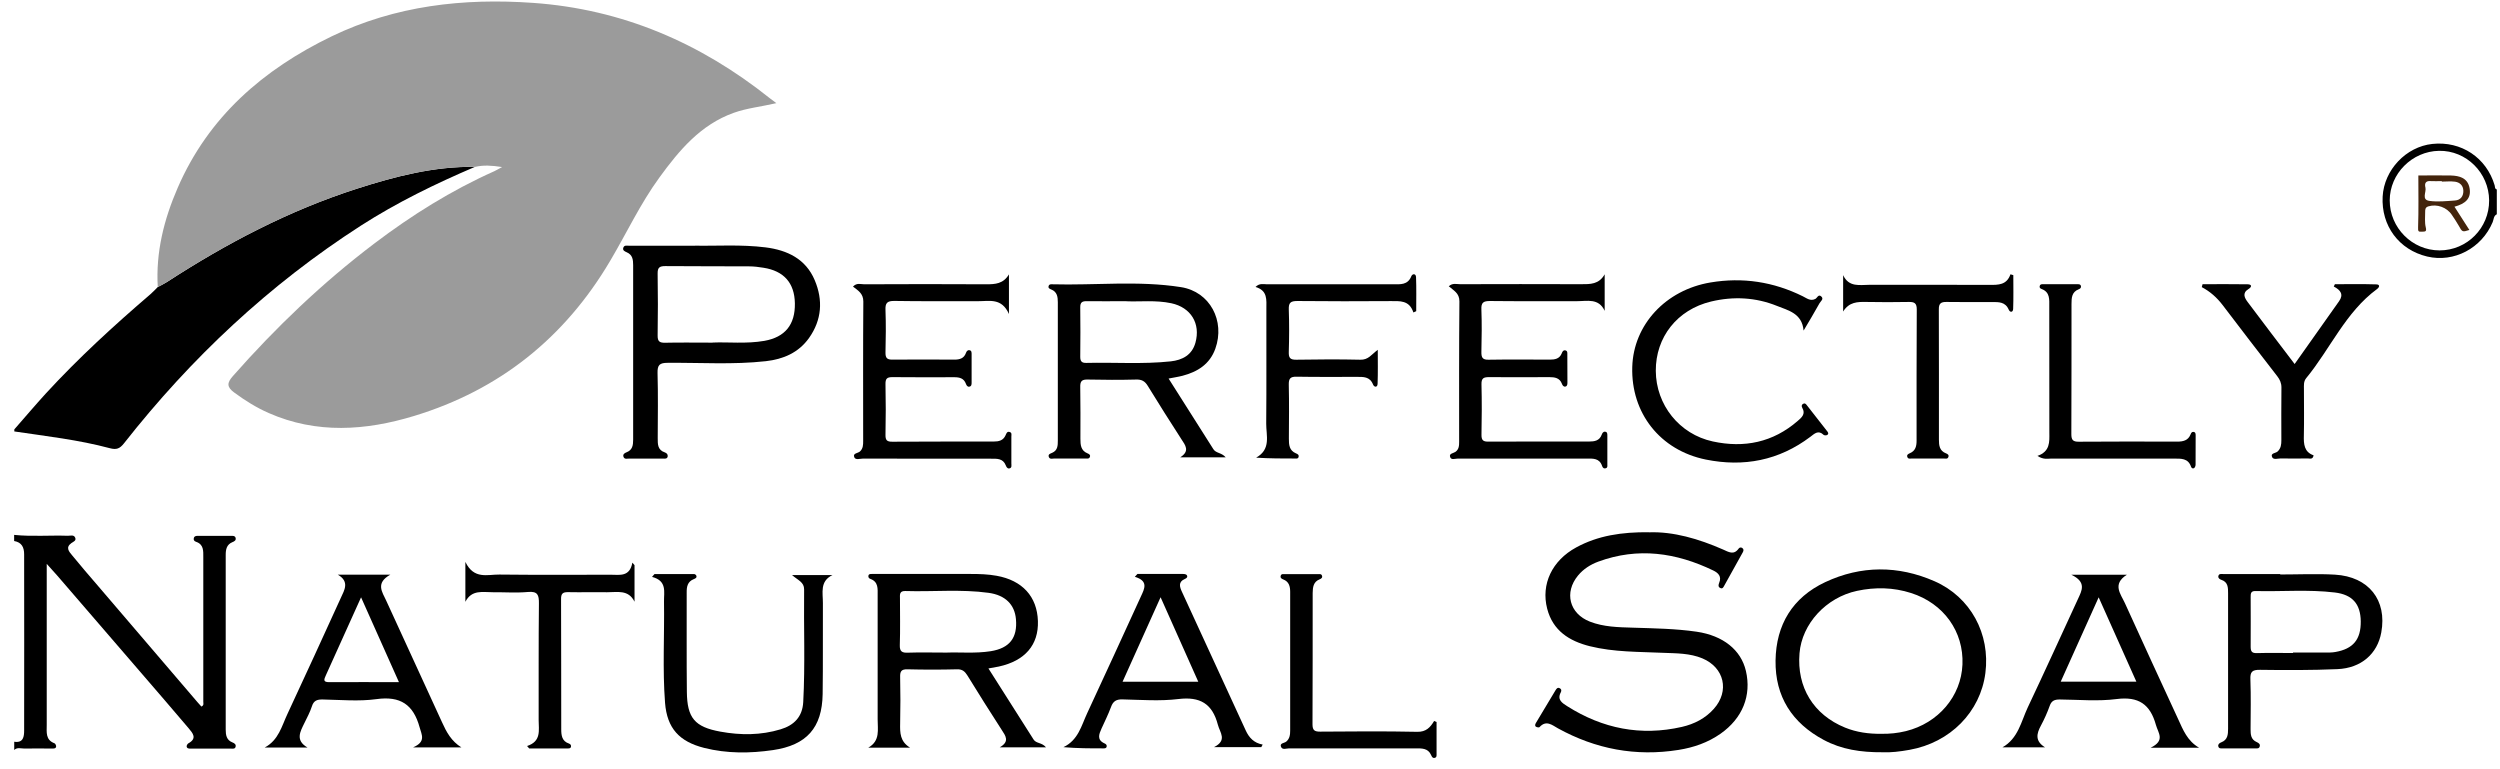 <svg width="169" height="52" viewBox="0 0 169 52" fill="none" xmlns="http://www.w3.org/2000/svg">
<g clip-path="url(#clip0_6108_2334)">
<path d="M32.106 11.28C29.437 12.422 26.832 13.687 24.384 15.261C18.201 19.241 12.915 24.201 8.381 29.97C8.095 30.332 7.874 30.419 7.419 30.297C5.304 29.731 3.13 29.487 0.968 29.166C0.968 29.119 0.968 29.073 0.968 29.026C1.679 28.216 2.378 27.389 3.107 26.59C5.31 24.195 7.705 22.003 10.17 19.888C10.345 19.736 10.502 19.567 10.665 19.404C10.87 19.294 11.079 19.194 11.272 19.072C15.305 16.449 19.536 14.229 24.128 12.755C26.721 11.921 29.35 11.239 32.106 11.28Z" fill="black"/>
<path d="M0.968 36.16C2.174 36.282 3.386 36.177 4.593 36.218C4.768 36.218 5.001 36.13 5.088 36.358C5.164 36.556 4.954 36.62 4.826 36.713C4.412 37.01 4.668 37.29 4.872 37.535C5.449 38.24 6.038 38.928 6.632 39.615C8.87 42.238 11.114 44.855 13.358 47.477C13.445 47.577 13.533 47.67 13.614 47.763C13.801 47.681 13.743 47.547 13.743 47.448C13.743 44.185 13.743 40.927 13.743 37.663C13.743 37.243 13.777 36.801 13.253 36.626C13.125 36.585 13.061 36.486 13.107 36.358C13.154 36.224 13.276 36.224 13.393 36.224C14.139 36.224 14.885 36.224 15.631 36.224C15.747 36.224 15.876 36.212 15.922 36.346C15.98 36.521 15.847 36.597 15.712 36.649C15.316 36.812 15.258 37.15 15.258 37.512C15.258 41.451 15.258 45.385 15.258 49.325C15.258 49.686 15.31 50.03 15.712 50.187C15.852 50.24 15.975 50.327 15.922 50.496C15.881 50.636 15.736 50.607 15.625 50.607C14.716 50.607 13.807 50.607 12.898 50.607C12.781 50.607 12.641 50.607 12.618 50.467C12.606 50.397 12.676 50.281 12.74 50.246C13.346 49.913 13.026 49.558 12.758 49.237C11.691 47.973 10.607 46.726 9.529 45.473C7.641 43.287 5.758 41.096 3.87 38.91C3.678 38.689 3.48 38.473 3.159 38.118C3.159 38.485 3.159 38.683 3.159 38.875C3.159 42.255 3.159 45.63 3.159 49.01C3.159 49.488 3.066 50.018 3.684 50.246C3.742 50.269 3.806 50.403 3.794 50.473C3.771 50.613 3.625 50.601 3.515 50.601C2.885 50.601 2.256 50.59 1.626 50.601C1.405 50.601 1.16 50.502 0.962 50.7V50.141C1.585 50.24 1.632 49.785 1.632 49.371C1.644 45.403 1.632 41.44 1.632 37.471C1.632 36.999 1.469 36.661 0.956 36.573V36.154L0.968 36.16Z" fill="black"/>
<path d="M168.784 14.485C168.562 14.59 168.58 14.835 168.504 15.016C167.764 16.782 165.887 17.772 164.075 17.341C162.169 16.887 160.962 15.261 161.067 13.285C161.166 11.49 162.641 9.922 164.424 9.73C166.377 9.52 168.084 10.656 168.638 12.527C168.667 12.632 168.638 12.766 168.784 12.807V14.485ZM168.265 13.547C168.253 11.682 166.72 10.161 164.879 10.196C163.055 10.225 161.545 11.746 161.545 13.547C161.545 15.4 163.066 16.927 164.914 16.927C166.773 16.927 168.277 15.412 168.265 13.547Z" fill="black"/>
<path d="M32.106 11.28C29.35 11.239 26.721 11.921 24.128 12.755C19.535 14.235 15.304 16.455 11.271 19.072C11.079 19.194 10.869 19.294 10.665 19.404C10.525 17.05 11.085 14.829 12.012 12.696C14.098 7.888 17.793 4.695 22.42 2.457C26.739 0.376 31.325 -0.137 36.04 0.195C42.06 0.621 47.341 2.894 52.032 6.635C52.143 6.723 52.254 6.804 52.481 6.973C51.42 7.218 50.482 7.311 49.602 7.626C47.358 8.43 45.919 10.155 44.578 11.997C43.284 13.769 42.358 15.762 41.245 17.638C38.173 22.837 33.767 26.363 27.998 28.117C24.722 29.114 21.406 29.347 18.16 27.919C17.327 27.552 16.563 27.074 15.829 26.532C15.322 26.159 15.339 25.879 15.742 25.424C18.644 22.132 21.803 19.113 25.305 16.461C27.834 14.544 30.509 12.871 33.418 11.572C33.54 11.519 33.657 11.443 33.942 11.292C33.225 11.181 32.678 11.152 32.124 11.28H32.106Z" fill="#9B9B9B"/>
<path d="M111.477 35.985C113.115 35.926 114.828 36.422 116.484 37.15C116.845 37.308 117.2 37.547 117.527 37.092C117.585 37.01 117.678 36.981 117.772 37.04C117.888 37.121 117.876 37.22 117.812 37.337C117.393 38.089 116.979 38.84 116.559 39.592C116.507 39.685 116.454 39.819 116.303 39.755C116.122 39.68 116.169 39.517 116.216 39.4C116.402 38.963 116.146 38.724 115.819 38.566C113.307 37.354 110.726 36.981 108.045 37.966C107.514 38.164 107.042 38.462 106.675 38.904C105.725 40.053 106.087 41.48 107.479 42.023C108.406 42.384 109.391 42.401 110.37 42.43C111.815 42.477 113.261 42.495 114.694 42.704C116.484 42.967 117.69 43.934 118.022 45.35C118.413 47.017 117.795 48.556 116.309 49.599C115.452 50.199 114.496 50.531 113.471 50.694C110.58 51.155 107.87 50.642 105.311 49.232C104.933 49.022 104.525 48.649 104.07 49.156C104.035 49.191 103.884 49.167 103.825 49.121C103.744 49.063 103.779 48.958 103.825 48.876C104.268 48.136 104.711 47.402 105.154 46.661C105.218 46.557 105.288 46.458 105.422 46.516C105.55 46.568 105.574 46.679 105.51 46.801C105.242 47.308 105.609 47.524 105.947 47.74C108.336 49.255 110.918 49.774 113.698 49.138C114.531 48.946 115.277 48.567 115.854 47.92C116.932 46.714 116.565 45.129 115.079 44.505C114.24 44.156 113.348 44.167 112.468 44.132C110.796 44.056 109.111 44.091 107.468 43.683C106.081 43.334 104.973 42.634 104.589 41.148C104.163 39.493 104.915 37.896 106.553 37.005C108.021 36.206 109.624 35.961 111.472 35.979L111.477 35.985Z" fill="black"/>
<path d="M46.985 16.607C48.407 16.636 50.086 16.514 51.758 16.723C53.227 16.91 54.468 17.504 55.074 18.938C55.645 20.284 55.558 21.625 54.69 22.849C53.979 23.845 52.953 24.282 51.77 24.416C49.567 24.661 47.352 24.509 45.138 24.527C44.59 24.527 44.438 24.667 44.45 25.215C44.491 26.677 44.468 28.146 44.462 29.615C44.462 30.023 44.45 30.419 44.94 30.582C45.056 30.623 45.149 30.705 45.138 30.839C45.114 31.037 44.94 31.002 44.811 31.002C44.042 31.002 43.273 31.002 42.509 31.002C42.381 31.002 42.212 31.06 42.148 30.879C42.09 30.71 42.218 30.629 42.352 30.576C42.754 30.425 42.801 30.099 42.801 29.726C42.801 25.792 42.795 21.858 42.801 17.924C42.801 17.551 42.76 17.224 42.369 17.055C42.241 16.997 42.084 16.933 42.13 16.764C42.189 16.549 42.387 16.613 42.544 16.613C43.943 16.613 45.336 16.613 46.985 16.613V16.607ZM48.174 23.157C49.211 23.111 50.447 23.256 51.677 23.041C53.075 22.79 53.757 21.945 53.734 20.506C53.711 19.13 52.994 18.314 51.607 18.099C51.286 18.046 50.96 18.006 50.633 18.006C48.745 17.994 46.863 18.006 44.974 17.988C44.59 17.988 44.45 18.081 44.456 18.489C44.479 19.888 44.479 21.281 44.456 22.68C44.45 23.099 44.602 23.175 44.974 23.169C45.977 23.146 46.979 23.163 48.174 23.163V23.157Z" fill="black"/>
<path d="M127.259 50.852C125.791 50.864 124.479 50.66 123.285 50.019C121.146 48.876 119.992 47.087 120.027 44.651C120.062 42.232 121.175 40.391 123.384 39.353C125.808 38.217 128.32 38.217 130.768 39.289C133.221 40.362 134.55 42.856 134.212 45.496C133.874 48.13 131.834 50.199 129.084 50.689C128.442 50.805 127.796 50.881 127.265 50.852H127.259ZM127.178 49.605C127.737 49.616 128.291 49.558 128.839 49.424C131.03 48.882 132.574 47.069 132.662 44.919C132.755 42.699 131.397 40.793 129.188 40.088C127.988 39.703 126.764 39.68 125.534 39.942C123.442 40.391 121.81 42.168 121.647 44.161C121.455 46.463 122.597 48.317 124.724 49.185C125.511 49.506 126.339 49.616 127.178 49.605Z" fill="black"/>
<path d="M61.503 50.543H58.694C59.521 50.077 59.323 49.313 59.329 48.626C59.329 45.828 59.329 43.036 59.329 40.239C59.329 39.802 59.387 39.33 58.834 39.132C58.746 39.103 58.682 39.027 58.705 38.916C58.734 38.788 58.839 38.805 58.927 38.8C59.16 38.794 59.393 38.8 59.626 38.8C61.631 38.8 63.63 38.8 65.635 38.8C66.218 38.8 66.794 38.817 67.371 38.922C69.102 39.231 70.111 40.321 70.163 41.982C70.216 43.596 69.289 44.674 67.517 45.059C67.319 45.1 67.121 45.135 66.818 45.187C67.867 46.831 68.869 48.41 69.872 49.995C70.046 50.269 70.431 50.182 70.711 50.52H67.581C68.275 50.123 67.978 49.745 67.709 49.331C66.923 48.118 66.159 46.9 65.402 45.671C65.227 45.391 65.058 45.234 64.696 45.245C63.577 45.274 62.459 45.274 61.345 45.245C60.931 45.234 60.838 45.385 60.85 45.77C60.873 46.819 60.873 47.868 60.85 48.911C60.838 49.535 60.838 50.123 61.514 50.537L61.503 50.543ZM63.98 44.115C64.883 44.08 65.932 44.185 66.975 44.021C68.246 43.817 68.793 43.118 68.677 41.848C68.59 40.868 67.96 40.233 66.835 40.076C64.965 39.819 63.076 40.012 61.194 39.953C60.78 39.942 60.838 40.222 60.838 40.466C60.838 41.51 60.862 42.559 60.827 43.602C60.809 44.068 61.002 44.138 61.398 44.12C62.208 44.091 63.024 44.115 63.98 44.115Z" fill="black"/>
<path d="M78.992 25.582C80.018 27.202 81.026 28.787 82.029 30.372C82.204 30.646 82.577 30.588 82.856 30.914H79.785C80.455 30.489 80.129 30.098 79.855 29.679C79.086 28.49 78.328 27.289 77.588 26.083C77.396 25.768 77.18 25.646 76.807 25.657C75.711 25.687 74.616 25.681 73.526 25.657C73.129 25.646 73.013 25.774 73.025 26.17C73.048 27.336 73.036 28.496 73.036 29.661C73.036 30.069 73.06 30.46 73.514 30.646C73.619 30.687 73.736 30.751 73.671 30.903C73.607 31.037 73.473 30.99 73.368 30.996C72.669 30.996 71.97 31.002 71.27 30.996C71.148 30.996 70.973 31.066 70.903 30.897C70.828 30.704 71.014 30.658 71.125 30.611C71.504 30.448 71.509 30.11 71.509 29.79C71.515 26.672 71.509 23.554 71.509 20.43C71.509 20.069 71.463 19.725 71.061 19.567C70.962 19.526 70.833 19.48 70.892 19.323C70.932 19.206 71.037 19.218 71.119 19.218C74.027 19.299 76.947 18.955 79.832 19.41C81.802 19.719 82.827 21.7 82.157 23.571C81.784 24.614 80.962 25.133 79.942 25.401C79.651 25.477 79.354 25.518 78.981 25.593L78.992 25.582ZM76.143 20.36C75.152 20.36 74.313 20.372 73.479 20.36C73.165 20.354 73.019 20.424 73.025 20.78C73.042 21.893 73.036 23.012 73.025 24.125C73.025 24.428 73.129 24.539 73.433 24.533C75.338 24.486 77.244 24.632 79.144 24.428C79.931 24.34 80.578 24.002 80.811 23.169C81.172 21.869 80.502 20.785 79.185 20.5C78.124 20.273 77.052 20.407 76.143 20.366V20.36Z" fill="black"/>
<path d="M57.668 19.369C57.919 19.101 58.187 19.218 58.42 19.218C61.17 19.206 63.916 19.2 66.666 19.218C67.278 19.218 67.826 19.189 68.205 18.547V21.228C67.715 20.115 66.876 20.366 66.13 20.36C64.242 20.348 62.359 20.378 60.471 20.343C59.97 20.337 59.836 20.482 59.859 20.966C59.894 21.922 59.883 22.878 59.859 23.828C59.853 24.183 59.953 24.317 60.325 24.311C61.724 24.294 63.123 24.305 64.516 24.311C64.865 24.311 65.163 24.236 65.297 23.863C65.338 23.74 65.419 23.647 65.547 23.676C65.687 23.705 65.681 23.839 65.681 23.962C65.681 24.591 65.681 25.221 65.681 25.85C65.681 25.972 65.681 26.101 65.541 26.136C65.413 26.17 65.338 26.066 65.297 25.949C65.163 25.576 64.871 25.5 64.516 25.5C63.117 25.5 61.718 25.512 60.325 25.494C59.958 25.494 59.853 25.599 59.859 25.966C59.883 27.109 59.883 28.251 59.859 29.387C59.853 29.749 59.947 29.865 60.325 29.86C62.61 29.842 64.889 29.854 67.173 29.848C67.517 29.848 67.82 29.784 67.978 29.422C68.03 29.3 68.082 29.137 68.269 29.207C68.415 29.259 68.368 29.405 68.368 29.51C68.374 30.116 68.374 30.722 68.368 31.328C68.368 31.456 68.421 31.631 68.228 31.666C68.094 31.689 68.03 31.561 67.989 31.456C67.803 30.979 67.389 31.008 66.993 31.008C64.102 31.008 61.217 31.008 58.327 31.002C58.128 31.002 57.837 31.118 57.749 30.909C57.633 30.629 57.994 30.646 58.134 30.518C58.35 30.32 58.35 30.058 58.35 29.807C58.35 26.666 58.338 23.519 58.361 20.378C58.361 19.841 58.006 19.637 57.662 19.375L57.668 19.369Z" fill="black"/>
<path d="M97.933 19.358C98.189 19.113 98.458 19.212 98.697 19.212C101.424 19.206 104.152 19.2 106.873 19.212C107.497 19.212 108.091 19.229 108.476 18.542V21.013C108.074 20.139 107.293 20.36 106.599 20.36C104.641 20.354 102.683 20.372 100.731 20.348C100.282 20.348 100.119 20.447 100.142 20.919C100.177 21.875 100.165 22.831 100.142 23.787C100.136 24.16 100.212 24.329 100.631 24.317C102.007 24.294 103.382 24.305 104.758 24.311C105.101 24.311 105.416 24.265 105.568 23.898C105.614 23.781 105.667 23.664 105.801 23.682C105.993 23.711 105.947 23.892 105.952 24.02C105.958 24.626 105.952 25.232 105.958 25.838C105.958 25.961 105.958 26.095 105.83 26.13C105.708 26.165 105.626 26.06 105.585 25.943C105.434 25.541 105.101 25.494 104.734 25.494C103.382 25.5 102.03 25.506 100.678 25.494C100.317 25.494 100.136 25.541 100.148 25.978C100.177 27.12 100.171 28.263 100.148 29.399C100.142 29.784 100.288 29.86 100.637 29.854C102.899 29.842 105.16 29.848 107.415 29.848C107.782 29.848 108.12 29.801 108.272 29.393C108.313 29.282 108.377 29.166 108.511 29.183C108.662 29.201 108.657 29.341 108.657 29.457C108.657 30.11 108.657 30.763 108.657 31.416C108.657 31.497 108.68 31.608 108.563 31.649C108.418 31.701 108.336 31.614 108.301 31.497C108.126 30.973 107.695 30.996 107.269 31.002C104.355 31.002 101.447 31.002 98.533 31.002C98.364 31.002 98.108 31.113 98.032 30.903C97.939 30.652 98.236 30.646 98.376 30.553C98.627 30.384 98.638 30.128 98.638 29.871C98.638 26.701 98.627 23.536 98.656 20.366C98.656 19.818 98.271 19.643 97.951 19.363L97.933 19.358Z" fill="black"/>
<path d="M22.834 38.846H26.389C25.375 39.411 25.83 40.006 26.104 40.595C27.363 43.34 28.627 46.084 29.886 48.835C30.183 49.494 30.515 50.106 31.192 50.525H27.922C28.814 50.135 28.505 49.68 28.365 49.162C27.945 47.629 27.065 47.035 25.445 47.262C24.256 47.425 23.026 47.308 21.814 47.285C21.441 47.279 21.208 47.355 21.086 47.745C20.958 48.142 20.754 48.515 20.573 48.888C20.293 49.465 19.949 50.042 20.783 50.531H17.898C18.836 50.03 19.046 49.08 19.431 48.264C20.649 45.653 21.849 43.031 23.044 40.408C23.277 39.895 23.65 39.318 22.834 38.846ZM26.966 46.108C26.098 44.161 25.276 42.32 24.408 40.379C23.574 42.226 22.805 43.94 22.03 45.647C21.908 45.921 21.808 46.12 22.263 46.114C23.796 46.102 25.329 46.114 26.972 46.114L26.966 46.108Z" fill="black"/>
<path d="M76.883 38.8C77.92 38.8 78.952 38.8 79.989 38.8C80.071 38.8 80.193 38.823 80.228 38.881C80.31 39.009 80.21 39.091 80.094 39.138C79.628 39.342 79.75 39.685 79.902 40.012C81.335 43.136 82.769 46.259 84.214 49.383C84.43 49.855 84.762 50.228 85.357 50.333C85.327 50.391 85.298 50.45 85.263 50.508H82.064C82.985 50.042 82.466 49.529 82.326 48.987C81.953 47.565 81.12 47.075 79.651 47.256C78.41 47.407 77.139 47.308 75.88 47.279C75.461 47.268 75.245 47.402 75.105 47.792C74.919 48.293 74.68 48.771 74.458 49.261C74.289 49.639 74.138 50.013 74.662 50.252C74.755 50.292 74.826 50.351 74.814 50.456C74.802 50.572 74.709 50.59 74.616 50.59C73.718 50.59 72.826 50.59 71.888 50.508C72.891 50.03 73.1 49.057 73.491 48.218C74.715 45.583 75.927 42.943 77.133 40.303C77.361 39.808 77.658 39.272 76.714 38.992C76.772 38.928 76.83 38.864 76.889 38.8H76.883ZM81.003 46.084C80.146 44.167 79.331 42.337 78.456 40.373C77.57 42.343 76.743 44.185 75.886 46.084H81.003Z" fill="black"/>
<path d="M148.654 50.549H145.378C146.392 50.059 145.891 49.552 145.74 49.004C145.355 47.611 144.568 47.064 143.082 47.256C141.823 47.419 140.524 47.297 139.242 47.285C138.898 47.285 138.682 47.361 138.56 47.716C138.396 48.177 138.193 48.626 137.965 49.051C137.662 49.61 137.563 50.1 138.245 50.52H135.366C136.427 49.919 136.625 48.789 137.074 47.827C138.227 45.391 139.341 42.937 140.471 40.49C140.728 39.93 141.072 39.353 140.022 38.852H143.776C142.767 39.493 143.362 40.152 143.642 40.769C144.831 43.398 146.043 46.009 147.249 48.626C147.576 49.337 147.861 50.083 148.654 50.543V50.549ZM144.417 46.079C143.56 44.167 142.738 42.325 141.87 40.379C140.984 42.355 140.157 44.191 139.306 46.079H144.417Z" fill="black"/>
<path d="M121.921 22.336C121.816 21.176 120.878 20.984 120.126 20.68C118.686 20.098 117.177 20.022 115.668 20.383C113.383 20.931 111.92 22.79 111.932 25.069C111.944 27.365 113.523 29.352 115.784 29.842C117.911 30.302 119.852 29.906 121.525 28.455C121.787 28.228 122.078 27.989 121.834 27.569C121.769 27.458 121.781 27.342 121.927 27.284C122.043 27.243 122.096 27.336 122.148 27.4C122.597 27.965 123.04 28.537 123.483 29.108C123.553 29.195 123.652 29.3 123.529 29.399C123.477 29.44 123.325 29.44 123.279 29.399C122.912 29.044 122.655 29.323 122.381 29.527C120.26 31.13 117.876 31.585 115.312 31.066C112.217 30.436 110.248 27.913 110.341 24.807C110.422 21.951 112.602 19.602 115.627 19.095C117.812 18.728 119.887 19.049 121.868 20.028C122.131 20.156 122.376 20.378 122.714 20.209C122.842 20.144 122.918 19.876 123.104 20.028C123.325 20.209 123.069 20.366 122.999 20.5C122.655 21.123 122.288 21.73 121.927 22.341L121.921 22.336Z" fill="black"/>
<path d="M154.138 38.835C155.373 38.835 156.609 38.776 157.839 38.846C160.129 38.98 161.376 40.571 160.974 42.757C160.712 44.196 159.622 45.164 158.013 45.234C156.271 45.309 154.523 45.304 152.774 45.28C152.244 45.275 152.104 45.414 152.127 45.939C152.168 47.058 152.145 48.177 152.139 49.29C152.139 49.657 152.156 49.989 152.553 50.164C152.681 50.222 152.815 50.304 152.751 50.479C152.704 50.619 152.564 50.59 152.454 50.59C151.731 50.59 151.008 50.59 150.286 50.59C150.157 50.59 149.983 50.63 149.953 50.432C149.936 50.298 150.052 50.222 150.157 50.182C150.594 50.013 150.618 49.651 150.618 49.261C150.618 46.207 150.618 43.159 150.618 40.105C150.618 39.721 150.618 39.347 150.163 39.196C150.058 39.161 149.936 39.085 149.959 38.951C149.994 38.759 150.169 38.806 150.297 38.806C151.579 38.806 152.862 38.806 154.144 38.806C154.144 38.817 154.144 38.829 154.144 38.84L154.138 38.835ZM155.006 44.138C155.006 44.138 155.006 44.121 155.006 44.109C155.845 44.109 156.685 44.109 157.524 44.109C157.64 44.109 157.757 44.092 157.874 44.074C159.074 43.864 159.599 43.229 159.587 42.005C159.575 40.84 159.033 40.198 157.839 40.053C156.049 39.837 154.254 40 152.465 39.954C152.151 39.948 152.145 40.128 152.145 40.356C152.145 41.475 152.156 42.594 152.145 43.713C152.145 44.039 152.226 44.161 152.57 44.15C153.386 44.126 154.202 44.144 155.018 44.144L155.006 44.138Z" fill="black"/>
<path d="M44.246 38.805C45.138 38.805 46.024 38.805 46.915 38.805C46.968 38.805 47.049 38.858 47.067 38.904C47.131 39.056 47.003 39.108 46.898 39.149C46.472 39.318 46.414 39.668 46.42 40.064C46.426 42.296 46.408 44.534 46.432 46.766C46.449 48.532 46.962 49.144 48.699 49.459C50.062 49.709 51.432 49.709 52.772 49.301C53.682 49.028 54.247 48.451 54.299 47.454C54.433 44.919 54.328 42.378 54.358 39.843C54.364 39.353 53.944 39.225 53.542 38.875H56.275C55.401 39.295 55.634 40.082 55.628 40.769C55.617 42.821 55.64 44.867 55.611 46.918C55.576 49.203 54.527 50.374 52.254 50.706C50.698 50.933 49.142 50.945 47.609 50.56C45.925 50.135 45.091 49.237 44.957 47.507C44.782 45.234 44.922 42.943 44.887 40.664C44.876 40.018 45.109 39.266 44.077 38.998L44.24 38.811L44.246 38.805Z" fill="black"/>
<path d="M95.544 21.118C95.27 20.284 94.629 20.354 93.999 20.354C91.901 20.366 89.803 20.372 87.705 20.348C87.251 20.348 87.105 20.453 87.122 20.925C87.157 21.881 87.151 22.837 87.122 23.793C87.111 24.172 87.198 24.323 87.618 24.317C89.063 24.294 90.508 24.282 91.954 24.317C92.502 24.335 92.706 23.968 93.137 23.647C93.137 24.416 93.154 25.186 93.125 25.949C93.114 26.211 92.892 26.182 92.816 25.99C92.601 25.448 92.158 25.477 91.715 25.477C90.363 25.477 89.011 25.489 87.659 25.465C87.222 25.454 87.111 25.593 87.122 26.019C87.151 27.231 87.134 28.443 87.128 29.656C87.128 30.069 87.151 30.454 87.606 30.646C87.705 30.687 87.828 30.74 87.781 30.897C87.746 31.025 87.629 30.996 87.554 30.996C86.697 30.996 85.846 30.996 84.914 30.938C85.939 30.367 85.59 29.44 85.596 28.636C85.619 26.048 85.601 23.466 85.607 20.879C85.607 20.273 85.706 19.643 84.873 19.398C85.147 19.125 85.415 19.218 85.648 19.218C88.492 19.212 91.336 19.218 94.174 19.218C94.664 19.218 95.165 19.276 95.404 18.676C95.48 18.489 95.713 18.483 95.724 18.728C95.754 19.497 95.736 20.267 95.736 21.036C95.672 21.065 95.608 21.094 95.544 21.123V21.118Z" fill="black"/>
<path d="M35.627 50.432C36.611 50.112 36.413 49.354 36.413 48.684C36.419 46.056 36.402 43.421 36.431 40.793C36.437 40.222 36.349 39.959 35.691 40.018C34.904 40.088 34.111 40.029 33.319 40.035C32.648 40.041 31.891 39.837 31.459 40.682V37.984C32.036 39.19 32.963 38.829 33.756 38.84C36.267 38.87 38.785 38.852 41.303 38.852C41.892 38.852 42.568 39.015 42.748 38.036C42.795 38.094 42.847 38.147 42.894 38.205V40.676C42.48 39.837 41.728 40.041 41.052 40.035C40.166 40.023 39.281 40.047 38.401 40.029C38.039 40.023 37.923 40.134 37.928 40.501C37.94 43.433 37.934 46.37 37.94 49.302C37.94 49.71 37.987 50.106 38.459 50.263C38.564 50.298 38.616 50.374 38.599 50.473C38.581 50.59 38.482 50.595 38.389 50.595C37.52 50.595 36.646 50.595 35.772 50.595C35.725 50.543 35.679 50.49 35.638 50.438L35.627 50.432Z" fill="black"/>
<path d="M124.596 21.053V18.6C124.986 19.439 125.727 19.253 126.379 19.253C129.083 19.253 131.788 19.247 134.486 19.259C135.086 19.259 135.652 19.276 135.908 18.542C135.972 18.559 136.036 18.582 136.1 18.6C136.1 19.363 136.118 20.127 136.089 20.884C136.077 21.123 135.879 21.141 135.786 20.925C135.558 20.401 135.115 20.418 134.667 20.418C133.641 20.418 132.615 20.43 131.589 20.412C131.211 20.407 131.059 20.506 131.065 20.919C131.082 23.857 131.065 26.788 131.071 29.726C131.071 30.104 131.106 30.477 131.549 30.646C131.654 30.687 131.77 30.751 131.706 30.903C131.648 31.048 131.508 30.996 131.403 30.996C130.68 30.996 129.958 30.996 129.235 30.996C129.13 30.996 128.99 31.043 128.938 30.897C128.879 30.745 128.996 30.687 129.101 30.64C129.497 30.477 129.561 30.151 129.561 29.784C129.561 26.823 129.556 23.868 129.573 20.908C129.573 20.482 129.398 20.407 129.037 20.412C128.081 20.43 127.125 20.43 126.169 20.412C125.569 20.401 125.004 20.407 124.596 21.059V21.053Z" fill="black"/>
<path d="M148.904 19.212C149.919 19.212 150.933 19.2 151.941 19.218C152.238 19.224 152.232 19.398 151.999 19.538C151.55 19.812 151.737 20.144 151.947 20.424C152.978 21.799 154.021 23.169 155.117 24.608C156.143 23.157 157.128 21.759 158.118 20.366C158.445 19.911 158.229 19.608 157.763 19.369C157.786 19.317 157.815 19.264 157.839 19.212C158.771 19.212 159.704 19.194 160.636 19.224C160.893 19.229 160.869 19.404 160.689 19.538C158.55 21.112 157.53 23.583 155.898 25.564C155.717 25.786 155.746 26.042 155.746 26.293C155.746 27.342 155.764 28.391 155.741 29.44C155.723 30.029 155.764 30.559 156.399 30.78C156.347 31.083 156.143 30.99 156.003 30.99C155.397 31.002 154.791 31.002 154.185 30.99C153.986 30.99 153.695 31.095 153.602 30.914C153.456 30.623 153.829 30.646 153.963 30.524C154.196 30.308 154.22 30.04 154.22 29.76C154.22 28.572 154.208 27.383 154.225 26.194C154.225 25.891 154.12 25.663 153.946 25.436C152.704 23.833 151.469 22.231 150.245 20.616C149.86 20.115 149.406 19.707 148.84 19.41C148.858 19.346 148.875 19.276 148.893 19.212H148.904Z" fill="black"/>
<path d="M97.112 48.8C97.112 49.517 97.112 50.228 97.112 50.945C97.112 51.056 97.135 51.196 96.989 51.231C96.855 51.266 96.791 51.161 96.744 51.044C96.534 50.56 96.092 50.59 95.672 50.59C92.828 50.59 89.984 50.59 87.146 50.59C86.959 50.59 86.679 50.718 86.592 50.473C86.505 50.228 86.819 50.24 86.948 50.135C87.192 49.931 87.216 49.651 87.216 49.377C87.216 46.254 87.216 43.136 87.216 40.012C87.216 39.645 87.14 39.318 86.743 39.167C86.639 39.126 86.528 39.068 86.58 38.91C86.621 38.788 86.726 38.811 86.814 38.811C87.583 38.811 88.352 38.811 89.121 38.811C89.209 38.811 89.314 38.788 89.36 38.899C89.424 39.05 89.314 39.12 89.209 39.161C88.778 39.33 88.743 39.703 88.737 40.088C88.737 43.048 88.737 46.003 88.725 48.964C88.725 49.377 88.871 49.459 89.244 49.459C91.435 49.441 93.626 49.424 95.812 49.471C96.395 49.482 96.686 49.179 96.948 48.736C97.007 48.76 97.065 48.789 97.123 48.812L97.112 48.8Z" fill="black"/>
<path d="M137.726 30.821C138.595 30.518 138.542 29.877 138.536 29.242C138.531 26.398 138.536 23.559 138.531 20.715C138.531 20.255 138.589 19.754 138.018 19.538C137.924 19.503 137.855 19.451 137.884 19.334C137.913 19.212 138.012 19.212 138.099 19.212C138.869 19.212 139.638 19.212 140.407 19.212C140.518 19.212 140.652 19.2 140.675 19.358C140.687 19.468 140.605 19.521 140.518 19.556C140.052 19.736 140.034 20.133 140.034 20.541C140.034 23.478 140.034 26.409 140.023 29.347C140.023 29.731 140.122 29.865 140.53 29.86C142.744 29.842 144.959 29.848 147.173 29.854C147.57 29.854 147.919 29.784 148.083 29.364C148.118 29.277 148.158 29.189 148.269 29.195C148.432 29.207 148.426 29.347 148.426 29.457C148.426 30.11 148.426 30.763 148.421 31.416C148.421 31.491 148.38 31.602 148.322 31.643C148.234 31.701 148.141 31.643 148.112 31.544C147.914 30.967 147.43 31.002 146.958 31.002C144.184 31.002 141.41 31.002 138.641 31.002C138.397 31.002 138.14 31.078 137.744 30.827L137.726 30.821Z" fill="black"/>
<path d="M163.492 11.863C164.185 11.863 164.931 11.845 165.671 11.863C166.26 11.88 166.814 12.026 166.942 12.714C167.076 13.436 166.633 13.78 165.922 13.973C166.272 14.52 166.604 15.039 166.93 15.546C166.447 15.698 166.452 15.692 166.202 15.243C166.068 14.998 165.905 14.771 165.753 14.538C165.415 14.013 164.733 13.774 164.162 13.949C163.946 14.013 163.941 14.159 163.941 14.322C163.941 14.672 163.9 15.033 163.981 15.366C164.063 15.686 163.917 15.651 163.713 15.663C163.469 15.68 163.457 15.628 163.463 15.36C163.503 14.206 163.48 13.052 163.48 11.863H163.492ZM165.065 12.265C165.065 12.265 165.065 12.248 165.065 12.242C164.809 12.242 164.558 12.259 164.302 12.242C163.952 12.213 163.894 12.428 163.958 12.673C164.04 12.982 163.661 13.506 164.238 13.582C164.803 13.658 165.386 13.594 165.963 13.553C166.342 13.524 166.534 13.256 166.522 12.889C166.511 12.545 166.289 12.329 165.963 12.283C165.666 12.242 165.363 12.277 165.065 12.277V12.265Z" fill="#43240C"/>
</g>
<defs>
<clipPath id="clip0_6108_2334">
<rect width="167.816" height="51.14" fill="white" transform="translate(0.968 0.102)"/>
</clipPath>
</defs>
</svg>
